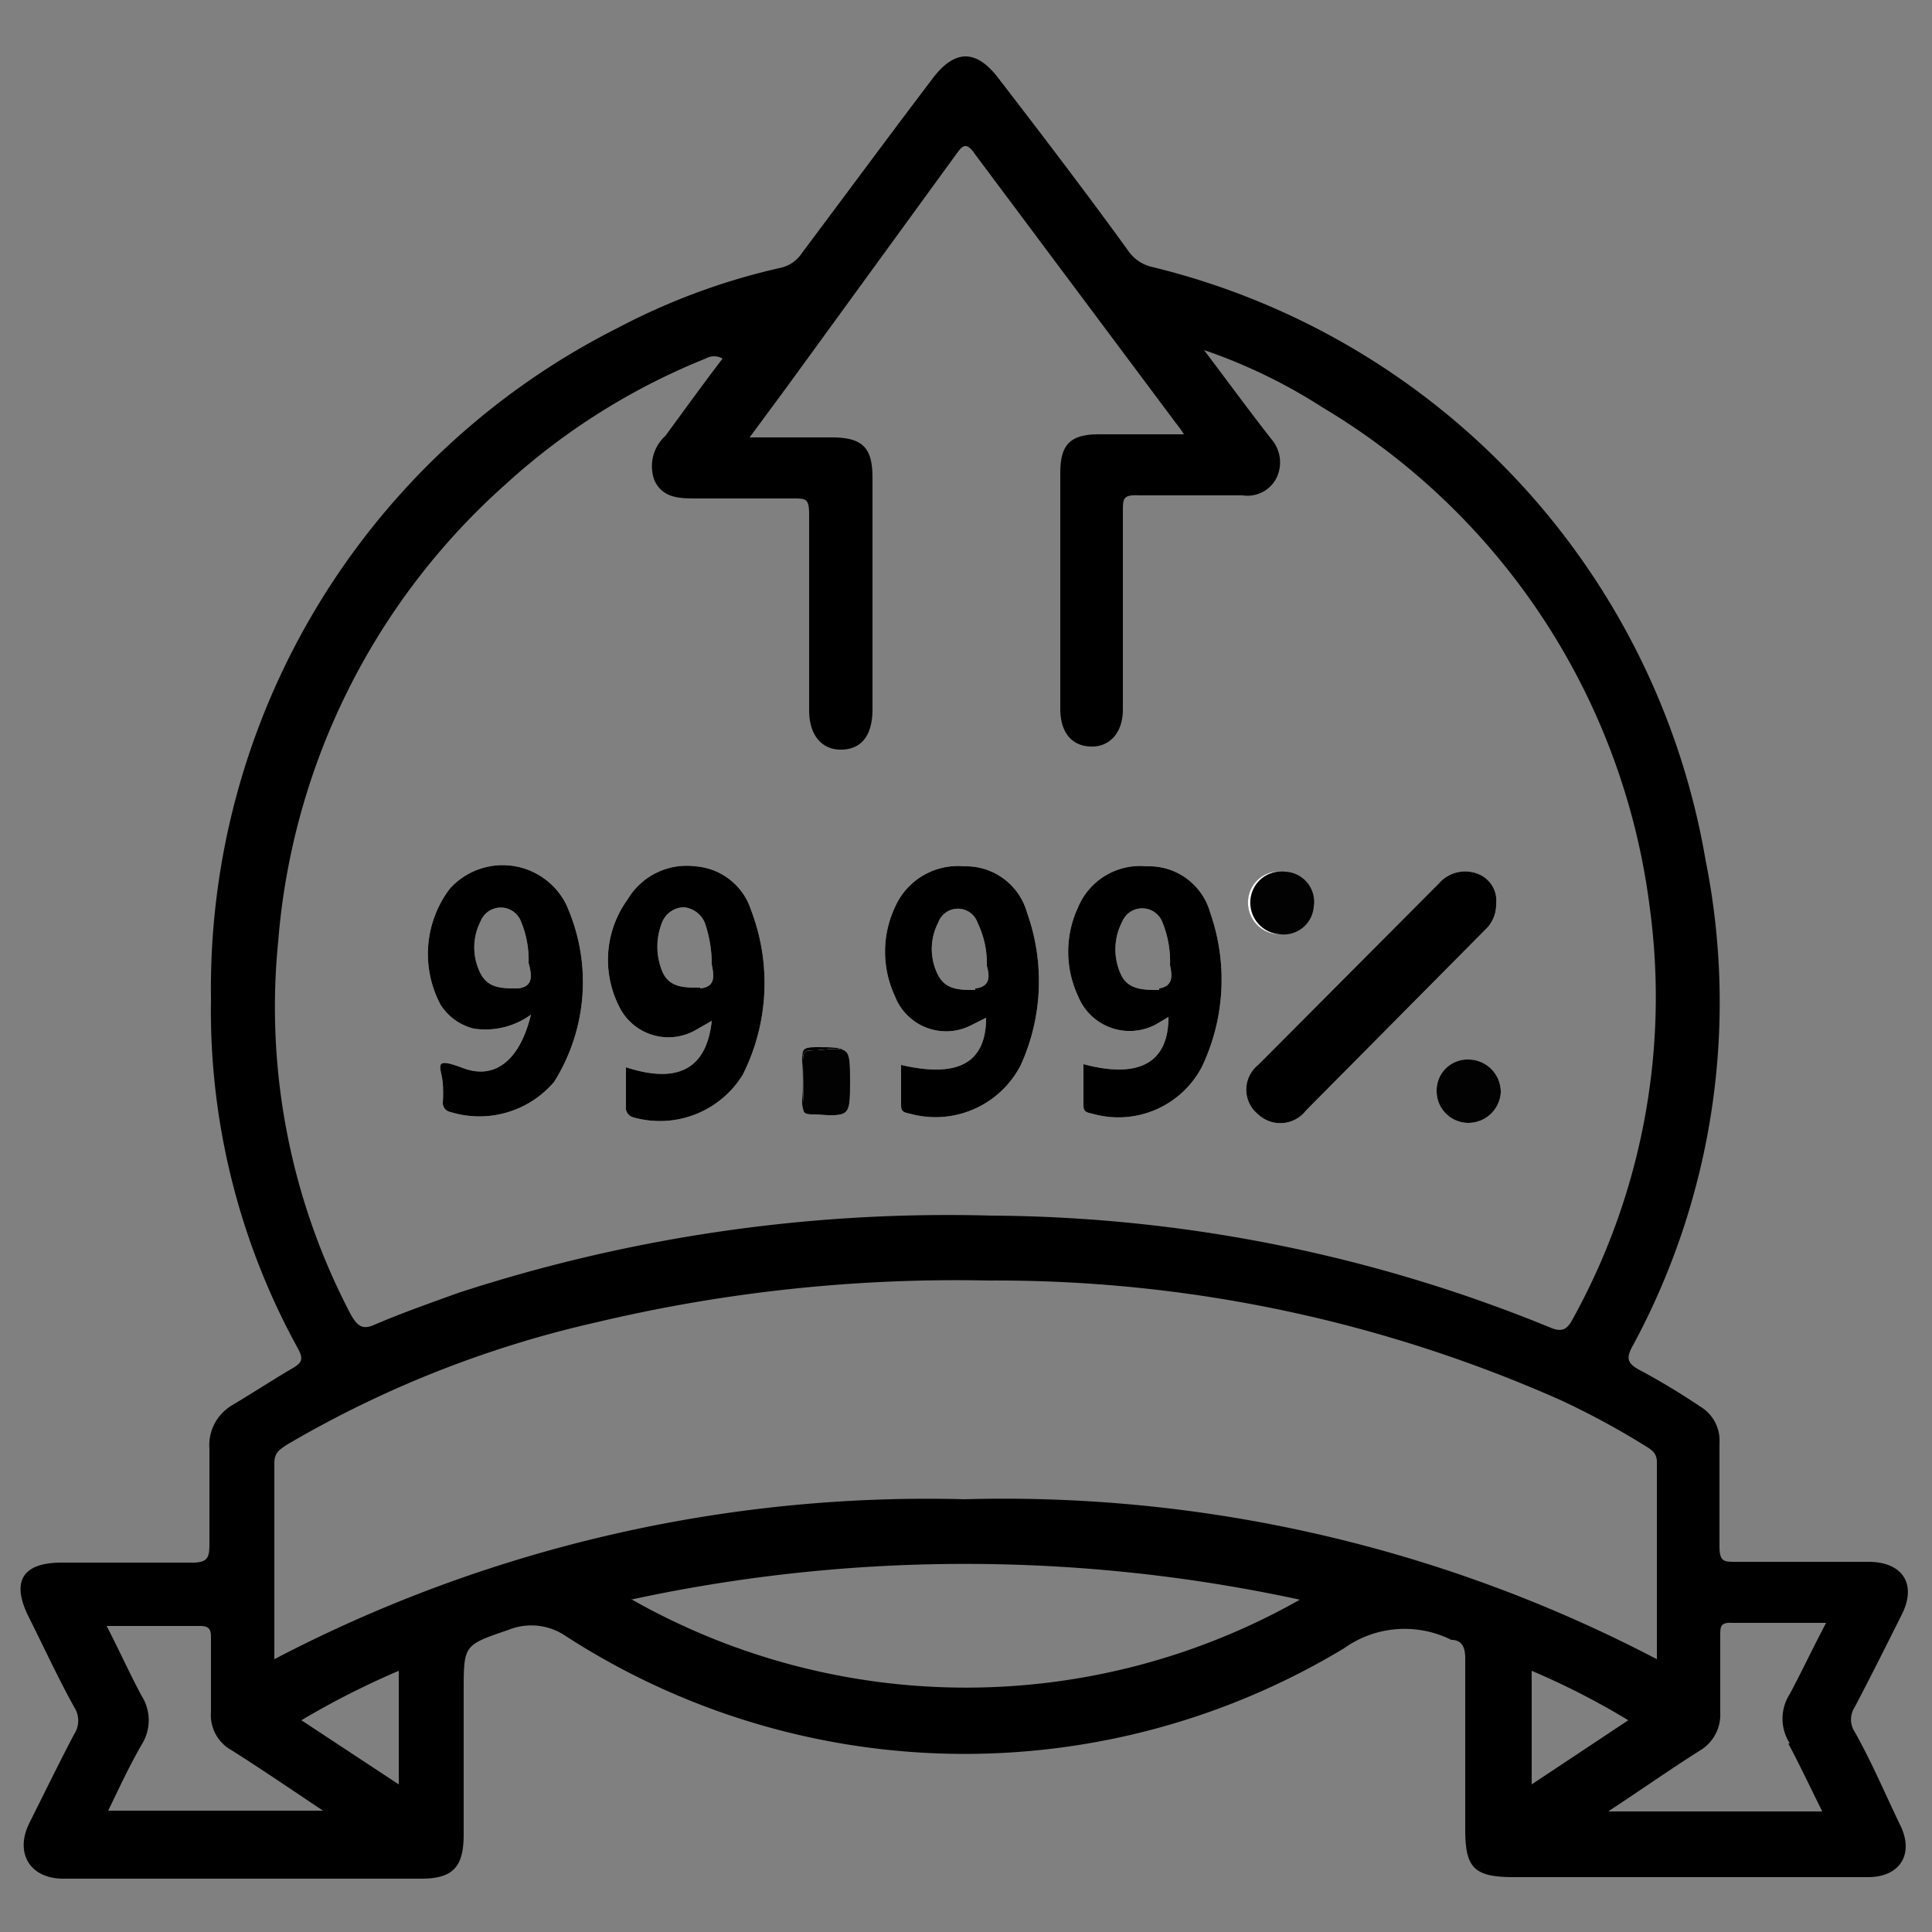 <svg id="Layer_1" data-name="Layer 1" xmlns="http://www.w3.org/2000/svg" viewBox="0 0 25 25"><rect x="0" y="0" width="25" height="25" fill="#808080" stroke="none"/><defs><style>.cls-1{fill:#fefefe;}.cls-2{fill:#020202;}</style></defs><path class="cls-1" d="M7.32,11.69a.92.92,0,0,0-1.5-.19A1.4,1.4,0,0,0,5.7,13a.71.71,0,0,0,.43.31,1,1,0,0,0,.74-.18c-.14.58-.46.85-.88.69s-.27,0-.26.21a1.76,1.76,0,0,1,0,.23.12.12,0,0,0,.1.13A1.27,1.27,0,0,0,7.17,14,2.43,2.43,0,0,0,7.32,11.69Zm-.62,1.1c-.2,0-.38,0-.48-.19a.74.74,0,0,1,0-.68.28.28,0,0,1,.52,0,1.3,1.3,0,0,1,.1.54C6.88,12.61,6.91,12.77,6.7,12.79Z"/><path class="cls-1" d="M9.72,11.78A.82.82,0,0,0,9,11.21a.89.89,0,0,0-.88.43A1.33,1.33,0,0,0,8,13a.71.71,0,0,0,1,.33l.21-.12q-.1.93-1.11.6v.5a.13.13,0,0,0,.1.15,1.26,1.26,0,0,0,1.41-.55A2.64,2.64,0,0,0,9.72,11.78Zm-.66,1c-.21,0-.4,0-.49-.21a.84.84,0,0,1,0-.64.31.31,0,0,1,.28-.19.33.33,0,0,1,.27.2,1.65,1.65,0,0,1,.09.54C9.24,12.63,9.26,12.77,9.06,12.79Z"/><path class="cls-1" d="M10.38,13.73c0-.15,0-.18.18-.18.43,0,.43,0,.43.41s0,.45-.47.42c-.11,0-.15,0-.14-.15S10.39,13.9,10.38,13.73Z"/><path class="cls-1" d="M13.29,11.81a.82.82,0,0,0-.81-.6.89.89,0,0,0-.9.53,1.36,1.36,0,0,0,0,1.15.71.71,0,0,0,1,.37l.18-.09c0,.59-.37.78-1.1.61v.5c0,.08,0,.11.11.13a1.24,1.24,0,0,0,1.44-.63A2.63,2.63,0,0,0,13.29,11.81Zm-.67,1c-.2,0-.38,0-.48-.19a.74.74,0,0,1,0-.68.27.27,0,0,1,.51,0,1.23,1.23,0,0,1,.12.56C12.81,12.64,12.81,12.77,12.62,12.79Z"/><path class="cls-1" d="M15.66,11.81a.82.82,0,0,0-.82-.6.87.87,0,0,0-.89.53,1.36,1.36,0,0,0,0,1.15.72.72,0,0,0,1,.37l.17-.1c0,.6-.39.8-1.1.61v.51c0,.08,0,.11.11.13a1.22,1.22,0,0,0,1.42-.6A2.62,2.62,0,0,0,15.66,11.81Zm-.66,1c-.19,0-.38,0-.48-.17a.77.77,0,0,1,0-.71.28.28,0,0,1,.52,0,1.35,1.35,0,0,1,.1.56C15.17,12.63,15.18,12.76,15,12.79Z"/><path class="cls-1" d="M16.15,11.65a.4.4,0,0,1,.45-.37.41.41,0,0,1-.06.81A.41.41,0,0,1,16.15,11.65Z"/><path class="cls-1" d="M16.28,14.42a.41.41,0,0,1,0-.64l2.34-2.35a.45.45,0,0,1,.51-.12.37.37,0,0,1,.23.39.44.44,0,0,1-.15.33L16.9,14.37A.42.42,0,0,1,16.28,14.42Z"/><path class="cls-1" d="M19.42,14.14a.42.42,0,0,1-.41.39.41.41,0,0,1-.42-.41.4.4,0,0,1,.42-.41A.42.42,0,0,1,19.42,14.14Z"/><path d="M7.32,11.69a.92.92,0,0,0-1.5-.19A1.4,1.4,0,0,0,5.7,13a.71.71,0,0,0,.43.31,1,1,0,0,0,.74-.18c-.14.58-.46.85-.88.69s-.27,0-.26.21a1.76,1.76,0,0,1,0,.23.12.12,0,0,0,.1.13A1.27,1.27,0,0,0,7.17,14,2.43,2.43,0,0,0,7.32,11.69Zm-.62,1.1c-.2,0-.38,0-.48-.19a.74.74,0,0,1,0-.68.28.28,0,0,1,.52,0,1.3,1.3,0,0,1,.1.54C6.88,12.61,6.91,12.77,6.7,12.79Z"/><path d="M9.72,11.78A.82.82,0,0,0,9,11.21a.89.89,0,0,0-.88.43A1.33,1.33,0,0,0,8,13a.71.71,0,0,0,1,.33l.21-.12q-.1.93-1.11.6v.5a.13.13,0,0,0,.1.15,1.26,1.26,0,0,0,1.41-.55A2.64,2.64,0,0,0,9.72,11.78Zm-.66,1c-.21,0-.4,0-.49-.21a.84.84,0,0,1,0-.64.31.31,0,0,1,.28-.19.33.33,0,0,1,.27.2,1.65,1.65,0,0,1,.09.54C9.24,12.63,9.26,12.77,9.06,12.79Z"/><path d="M10.38,13.73c0-.15,0-.18.18-.18.43,0,.43,0,.43.41s0,.45-.47.42c-.11,0-.15,0-.14-.15S10.39,13.9,10.38,13.73Z"/><path d="M13.29,11.81a.82.82,0,0,0-.81-.6.89.89,0,0,0-.9.53,1.36,1.36,0,0,0,0,1.15.71.71,0,0,0,1,.37l.18-.09c0,.59-.37.78-1.1.61v.5c0,.08,0,.11.11.13a1.24,1.24,0,0,0,1.44-.63A2.63,2.63,0,0,0,13.29,11.81Zm-.67,1c-.2,0-.38,0-.48-.19a.74.74,0,0,1,0-.68.27.27,0,0,1,.51,0,1.23,1.23,0,0,1,.12.56C12.81,12.64,12.81,12.77,12.62,12.79Z"/><path d="M15.66,11.81a.82.82,0,0,0-.82-.6.87.87,0,0,0-.89.53,1.36,1.36,0,0,0,0,1.15.72.72,0,0,0,1,.37l.17-.1c0,.6-.39.8-1.1.61v.51c0,.08,0,.11.11.13a1.22,1.22,0,0,0,1.42-.6A2.62,2.62,0,0,0,15.66,11.81Zm-.66,1c-.19,0-.38,0-.48-.17a.77.77,0,0,1,0-.71.28.28,0,0,1,.52,0,1.35,1.35,0,0,1,.1.56C15.17,12.63,15.18,12.76,15,12.79Z"/><path d="M16.15,11.65a.4.4,0,0,1,.45-.37.41.41,0,0,1-.06.81A.41.41,0,0,1,16.15,11.65Z"/><path d="M16.28,14.42a.41.41,0,0,1,0-.64l2.34-2.35a.45.45,0,0,1,.51-.12.37.37,0,0,1,.23.39.44.44,0,0,1-.15.33L16.9,14.37A.42.42,0,0,1,16.28,14.42Z"/><path d="M19.42,14.14a.42.42,0,0,1-.41.39.41.41,0,0,1-.42-.41.4.4,0,0,1,.42-.41A.42.42,0,0,1,19.42,14.14Z"/><path d="M24,22.41a.29.29,0,0,1,0-.32c.21-.4.41-.8.61-1.2s0-.68-.43-.68H22.46c-.15,0-.21,0-.21-.2,0-.45,0-.9,0-1.34A.51.51,0,0,0,22,18.2a9,9,0,0,0-.78-.47c-.17-.09-.18-.16-.09-.32a9.34,9.34,0,0,0,.94-6.28,9.55,9.55,0,0,0-7.18-7.68.51.51,0,0,1-.28-.19C14.06,2.5,13.48,1.74,12.91,1c-.28-.36-.55-.36-.83,0-.57.75-1.13,1.51-1.7,2.27a.45.45,0,0,1-.3.2A8.51,8.51,0,0,0,8,4.24a9.57,9.57,0,0,0-5.27,8.68,9.07,9.07,0,0,0,1.12,4.52c.09.16.05.2-.09.28s-.5.31-.75.46a.6.6,0,0,0-.3.57c0,.39,0,.79,0,1.19,0,.21,0,.29-.27.28-.54,0-1.09,0-1.64,0s-.64.28-.43.7.38.79.59,1.17a.32.32,0,0,1,0,.35c-.2.38-.39.77-.58,1.15s0,.72.44.72H5.45c.41,0,.55-.15.55-.57,0-.62,0-1.24,0-1.85s0-.6.58-.8a.79.79,0,0,1,.74.08,9.5,9.5,0,0,0,10.07.16,1.35,1.35,0,0,1,1.39-.11l0,0c.14,0,.18.1.18.24,0,.74,0,1.47,0,2.21,0,.5.11.62.63.62h4.58c.42,0,.6-.3.42-.67S24.23,22.82,24,22.41ZM3.6,12.18A8.86,8.86,0,0,1,6.55,6.26,8.58,8.58,0,0,1,9.13,4.64a.22.22,0,0,1,.22,0c-.26.34-.49.66-.74,1a.53.53,0,0,0-.14.58c.11.23.33.23.55.23h1.24c.17,0,.21,0,.21.21,0,.84,0,1.69,0,2.53,0,.33.17.52.43.51s.39-.2.39-.52v-3c0-.39-.13-.52-.53-.52h-1l-.06,0,.48-.65L12.37,2c.08-.11.13-.18.25,0l2.6,3.48a1.36,1.36,0,0,1,.1.14h-1.1c-.37,0-.5.13-.5.5V9.17c0,.3.14.48.39.49s.42-.18.42-.48c0-.86,0-1.71,0-2.56,0-.17,0-.22.21-.21h1.34a.42.42,0,0,0,.44-.23.46.46,0,0,0-.07-.5c-.29-.37-.56-.74-.87-1.15a7,7,0,0,1,1.53.74,8.82,8.82,0,0,1,4.24,6.49,8.61,8.61,0,0,1-1,5.31c-.08.15-.15.17-.31.1a19.36,19.36,0,0,0-7.21-1.44,20.42,20.42,0,0,0-6.9,1c-.36.13-.73.26-1.08.41-.17.08-.23,0-.3-.11A8.55,8.55,0,0,1,3.6,12.18ZM1.4,23.43c.14-.29.27-.57.43-.85a.59.59,0,0,0,0-.64c-.15-.28-.28-.57-.45-.9H2.59c.14,0,.14.07.14.17,0,.31,0,.62,0,.94a.52.52,0,0,0,.27.5c.38.24.76.5,1.18.78Zm3.76-.34L3.9,22.26a10.68,10.68,0,0,1,1.26-.64Zm3-2.39a20.47,20.47,0,0,1,8.66,0A8.77,8.77,0,0,1,8.18,20.7Zm4.31-1.3a18.23,18.23,0,0,0-8.92,2.07c0-.86,0-1.7,0-2.54,0-.14.08-.18.17-.24a14,14,0,0,1,4-1.58,20.15,20.15,0,0,1,5.07-.54,18,18,0,0,1,7.41,1.55,10.36,10.36,0,0,1,1.09.59c.08.05.15.09.15.21v2.55A18.23,18.23,0,0,0,12.49,19.4Zm7.35,2.22a9.81,9.81,0,0,1,1.25.64l-1.25.83Zm3.32.94c.15.28.29.58.44.88H20.81c.44-.29.81-.55,1.19-.79a.54.54,0,0,0,.26-.49c0-.32,0-.64,0-1,0-.11,0-.17.16-.16h1.21c-.17.32-.31.62-.47.92A.59.59,0,0,0,23.16,22.56Z"/><path class="cls-1" d="M7.32,11.69a.92.92,0,0,0-1.5-.19A1.4,1.4,0,0,0,5.7,13a.71.71,0,0,0,.43.31,1,1,0,0,0,.74-.18c-.14.58-.46.85-.88.69s-.27,0-.26.21a1.76,1.76,0,0,1,0,.23.12.12,0,0,0,.1.13A1.27,1.27,0,0,0,7.17,14,2.43,2.43,0,0,0,7.32,11.69Zm-.62,1.1c-.2,0-.38,0-.48-.19a.74.74,0,0,1,0-.68.28.28,0,0,1,.52,0,1.3,1.3,0,0,1,.1.54C6.88,12.61,6.91,12.77,6.7,12.79Z"/><path class="cls-1" d="M9.72,11.78A.82.82,0,0,0,9,11.21a.89.89,0,0,0-.88.43A1.33,1.33,0,0,0,8,13a.71.71,0,0,0,1,.33l.21-.12q-.1.93-1.11.6v.5a.13.13,0,0,0,.1.15,1.26,1.26,0,0,0,1.41-.55A2.64,2.64,0,0,0,9.72,11.78Zm-.66,1c-.21,0-.4,0-.49-.21a.84.84,0,0,1,0-.64.31.31,0,0,1,.28-.19.33.33,0,0,1,.27.2,1.65,1.65,0,0,1,.09.54C9.24,12.63,9.26,12.77,9.06,12.79Z"/><path class="cls-1" d="M11,14c0,.45,0,.45-.47.42-.11,0-.15,0-.14-.15s0-.33,0-.5,0-.18.18-.18C11,13.55,11,13.54,11,14Z"/><path class="cls-1" d="M13.29,11.81a.82.82,0,0,0-.81-.6.89.89,0,0,0-.9.53,1.36,1.36,0,0,0,0,1.15.71.71,0,0,0,1,.37l.18-.09c0,.59-.37.78-1.1.61v.5c0,.08,0,.11.11.13a1.24,1.24,0,0,0,1.44-.63A2.63,2.63,0,0,0,13.29,11.81Zm-.67,1c-.2,0-.38,0-.48-.19a.74.74,0,0,1,0-.68.27.27,0,0,1,.51,0,1.23,1.23,0,0,1,.12.56C12.81,12.64,12.81,12.77,12.62,12.79Z"/><path class="cls-1" d="M15.66,11.81a.82.82,0,0,0-.82-.6.87.87,0,0,0-.89.53,1.36,1.36,0,0,0,0,1.15.72.72,0,0,0,1,.37l.17-.1c0,.6-.39.8-1.1.61v.51c0,.08,0,.11.11.13a1.22,1.22,0,0,0,1.42-.6A2.62,2.62,0,0,0,15.66,11.81Zm-.66,1c-.19,0-.38,0-.48-.17a.77.77,0,0,1,0-.71.28.28,0,0,1,.52,0,1.35,1.35,0,0,1,.1.56C15.17,12.63,15.18,12.76,15,12.79Z"/><path class="cls-1" d="M16.15,11.65a.4.4,0,0,1,.45-.37.41.41,0,0,1-.06.81A.41.41,0,0,1,16.15,11.65Z"/><path class="cls-1" d="M19.25,12,16.9,14.37a.42.42,0,0,1-.62.05.41.41,0,0,1,0-.64l2.34-2.35a.45.45,0,0,1,.51-.12.37.37,0,0,1,.23.39A.44.44,0,0,1,19.25,12Z"/><path class="cls-1" d="M19.42,14.14a.42.42,0,0,1-.41.39.41.41,0,0,1-.42-.41.4.4,0,0,1,.42-.41A.42.42,0,0,1,19.42,14.14Z"/><path d="M7.32,11.69a.92.92,0,0,0-1.5-.19A1.4,1.4,0,0,0,5.7,13a.71.71,0,0,0,.43.31,1,1,0,0,0,.74-.18c-.14.58-.46.85-.88.69s-.27,0-.26.21a1.76,1.76,0,0,1,0,.23.12.12,0,0,0,.1.13A1.27,1.27,0,0,0,7.17,14,2.43,2.43,0,0,0,7.32,11.69Zm-.62,1.1c-.2,0-.38,0-.48-.19a.74.74,0,0,1,0-.68.28.28,0,0,1,.52,0,1.3,1.3,0,0,1,.1.54C6.88,12.61,6.91,12.77,6.7,12.79Z"/><path d="M13.29,11.81a.82.82,0,0,0-.81-.6.89.89,0,0,0-.9.53,1.36,1.36,0,0,0,0,1.15.71.71,0,0,0,1,.37l.18-.09c0,.59-.37.78-1.1.61v.5c0,.08,0,.11.11.13a1.24,1.24,0,0,0,1.44-.63A2.63,2.63,0,0,0,13.29,11.81Zm-.67,1c-.2,0-.38,0-.48-.19a.74.74,0,0,1,0-.68.27.27,0,0,1,.51,0,1.23,1.23,0,0,1,.12.56C12.81,12.64,12.81,12.77,12.62,12.79Z"/><path d="M9.72,11.78A.82.82,0,0,0,9,11.21a.89.89,0,0,0-.88.43A1.33,1.33,0,0,0,8,13a.71.71,0,0,0,1,.33l.21-.12q-.1.93-1.11.6v.5a.13.13,0,0,0,.1.15,1.26,1.26,0,0,0,1.41-.55A2.64,2.64,0,0,0,9.72,11.78Zm-.66,1c-.21,0-.4,0-.49-.21a.84.84,0,0,1,0-.64.31.31,0,0,1,.28-.19.33.33,0,0,1,.27.2,1.65,1.65,0,0,1,.09.54C9.24,12.63,9.26,12.77,9.06,12.79Z"/><path d="M15.66,11.81a.82.82,0,0,0-.82-.6.87.87,0,0,0-.89.53,1.36,1.36,0,0,0,0,1.15.72.72,0,0,0,1,.37l.17-.1c0,.6-.39.8-1.1.61v.51c0,.08,0,.11.11.13a1.22,1.22,0,0,0,1.42-.6A2.62,2.62,0,0,0,15.66,11.81Zm-.66,1c-.19,0-.38,0-.48-.17a.77.77,0,0,1,0-.71.28.28,0,0,1,.52,0,1.35,1.35,0,0,1,.1.56C15.17,12.63,15.18,12.76,15,12.79Z"/><path d="M19.25,12,16.9,14.37a.42.42,0,0,1-.62.05.41.41,0,0,1,0-.64l2.34-2.35a.45.45,0,0,1,.51-.12.37.37,0,0,1,.23.39A.44.44,0,0,1,19.25,12Z"/><path class="cls-2" d="M17,11.73a.39.39,0,0,1-.43.36.41.41,0,0,1-.39-.44.4.4,0,0,1,.45-.37A.39.39,0,0,1,17,11.73Z"/><path class="cls-2" d="M19.42,14.14a.42.42,0,0,1-.41.39.41.41,0,0,1-.42-.41.4.4,0,0,1,.42-.41A.42.42,0,0,1,19.42,14.14Z"/><path class="cls-2" d="M11,14c0,.45,0,.45-.47.42-.11,0-.15,0-.14-.15s0-.33,0-.5,0-.18.18-.18C11,13.55,11,13.54,11,14Z"/></svg>
